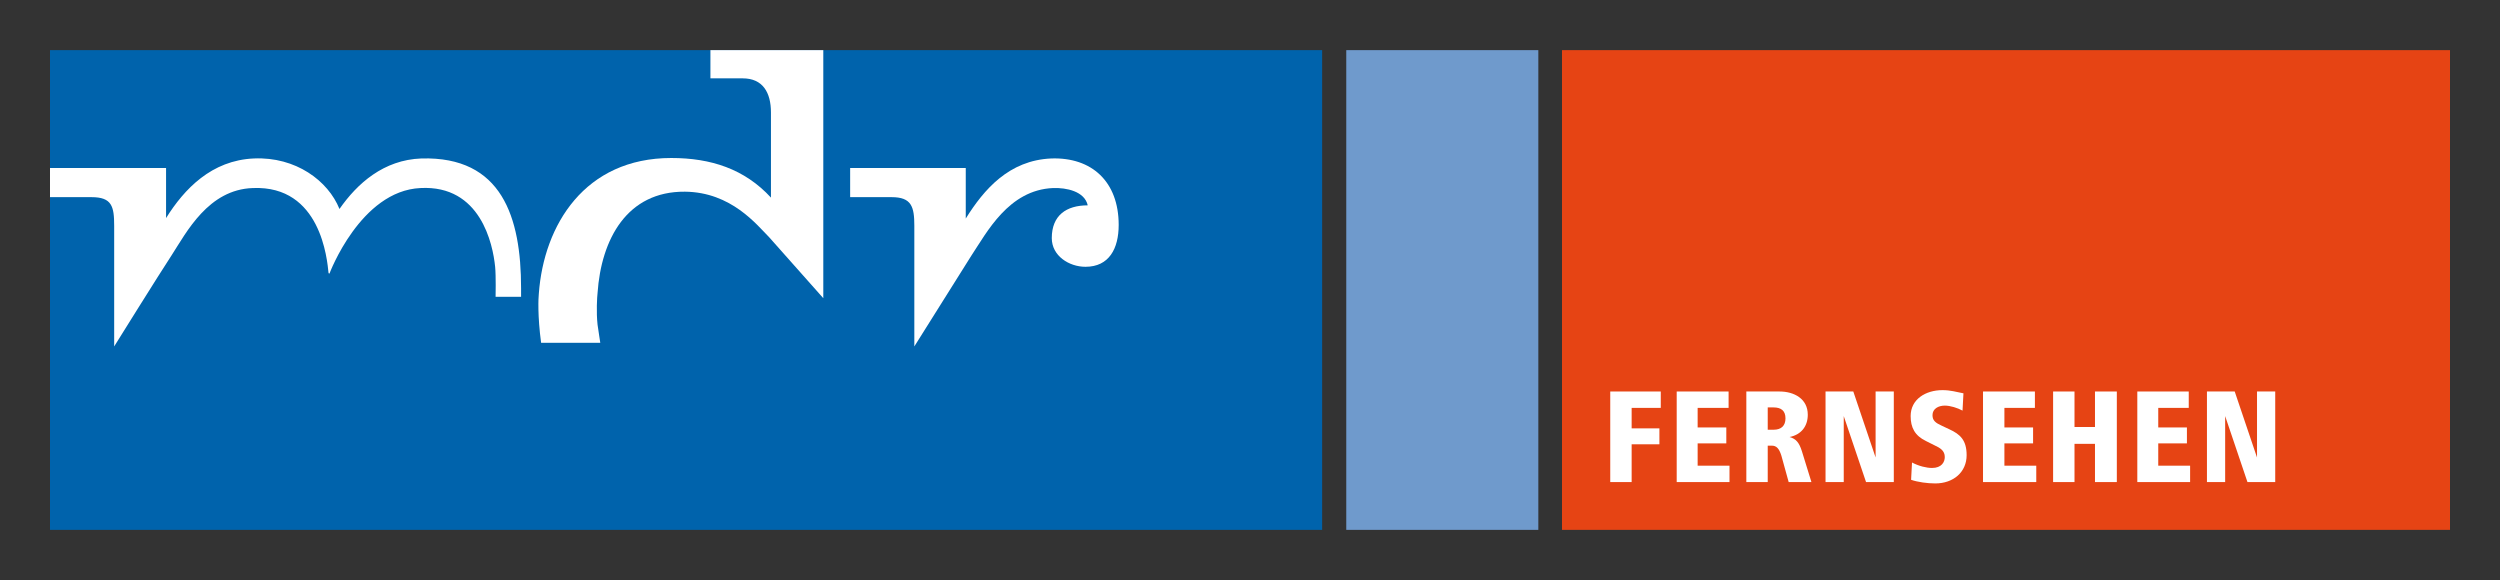 <?xml version="1.0" encoding="UTF-8" standalone="no"?>
<!-- Created with Inkscape (http://www.inkscape.org/) -->
<svg
   xmlns:svg="http://www.w3.org/2000/svg"
   xmlns="http://www.w3.org/2000/svg"
   version="1.0"
   width="885.827"
   height="205.512"
   id="svg2016">
  <rect width="100%" height="100%" fill="#333333" stroke="none"/>
  <defs
     id="defs2018" />
  <g
     transform="translate(-3333.949,3077.364)"
     id="layer1">
    <g
       transform="translate(17.716,17.764)"
       id="g4581">
      <path
         d="M 3869.699,-3077.363 L 4184.343,-3077.363 L 4184.343,-2907.381 L 3869.699,-2907.381 L 3869.699,-3077.363 z "
         style="fill:#e64414;fill-rule:evenodd;stroke:none"
         id="path3053" />
      <path
         d="M 3793.255,-3077.363 L 3861.312,-3077.363 L 3861.312,-2907.381 L 3793.255,-2907.381 L 3793.255,-3077.363 z "
         style="fill:#6f9acc;fill-rule:evenodd;stroke:none"
         id="path3055" />
      <path
         d="M 3333.949,-3077.363 L 3784.708,-3077.363 L 3784.708,-2907.381 L 3333.949,-2907.381 L 3333.949,-3077.363 z "
         style="fill:#0063ac;fill-rule:evenodd;stroke:none"
         id="path3057" />
      <path
         d="M 3436.519,-3021.079 C 3432.487,-3031.078 3421.037,-3039.626 3406.2,-3038.981 C 3391.201,-3038.335 3381.525,-3028.175 3375.074,-3017.854 L 3375.074,-3035.594 L 3333.949,-3035.594 L 3333.949,-3025.272 L 3348.625,-3025.272 C 3355.882,-3025.272 3356.689,-3022.047 3356.689,-3015.112 L 3356.689,-2972.374 C 3356.689,-2972.374 3372.655,-2998.017 3377.009,-3004.629 C 3382.331,-3012.854 3390.072,-3028.014 3405.877,-3028.498 C 3429.907,-3029.465 3432.164,-3003.178 3432.648,-2998.339 L 3432.971,-2998.178 C 3432.971,-2998.178 3443.937,-3027.53 3465.226,-3028.498 C 3486.514,-3029.626 3490.868,-3008.661 3491.675,-3000.597 C 3491.997,-2997.372 3491.836,-2989.953 3491.836,-2989.953 L 3500.867,-2989.953 C 3500.867,-2989.953 3500.867,-2993.017 3500.867,-2993.017 C 3500.867,-3018.176 3494.093,-3039.787 3465.548,-3038.981 C 3452.162,-3038.497 3442.808,-3030.11 3436.519,-3021.079"
         style="fill:white;fill-rule:evenodd;stroke:none"
         id="path3059" />
      <path
         d="M 3528.928,-2973.665 C 3528.928,-2973.987 3528.283,-2977.535 3527.961,-2980.116 C 3527.477,-2984.47 3527.799,-2989.953 3527.961,-2991.243 C 3529.251,-3010.435 3538.443,-3027.369 3558.925,-3027.208 C 3575.375,-3027.046 3584.406,-3015.435 3588.761,-3011.08 L 3607.952,-2989.47 L 3607.952,-3077.363 L 3567.957,-3077.363 L 3567.957,-3067.364 L 3579.407,-3067.364 C 3586.503,-3067.364 3589.406,-3062.365 3589.406,-3055.269 L 3589.406,-3025.111 C 3580.052,-3035.271 3568.118,-3039.142 3554.087,-3039.142 C 3523.445,-3039.142 3508.93,-3015.435 3507.156,-2991.082 C 3506.995,-2989.47 3506.673,-2983.341 3507.963,-2973.665 L 3528.928,-2973.665"
         style="fill:white;fill-rule:evenodd;stroke:none"
         id="path3061" />
      <path
         d="M 3689.395,-3028.498 C 3694.072,-3028.659 3700.523,-3027.369 3701.652,-3022.369 C 3694.072,-3022.369 3688.912,-3018.821 3688.912,-3010.757 C 3688.912,-3004.468 3695.04,-3000.597 3700.845,-3000.597 C 3709.232,-3000.597 3712.618,-3007.048 3712.618,-3015.435 C 3712.618,-3030.755 3703.104,-3039.464 3688.75,-3038.981 C 3673.752,-3038.335 3664.882,-3028.014 3658.431,-3017.692 L 3658.431,-3035.594 L 3617.467,-3035.594 L 3617.467,-3025.272 L 3632.143,-3025.272 C 3639.239,-3025.272 3640.207,-3021.885 3640.207,-3015.112 L 3640.207,-2972.374 C 3640.207,-2972.374 3656.173,-2997.856 3660.366,-3004.468 C 3665.849,-3012.693 3673.59,-3027.853 3689.395,-3028.498"
         style="fill:white;fill-rule:evenodd;stroke:none"
         id="path3063" />
      <path
         d="M 3894.374,-2950.603 L 3894.374,-2943.345 L 3904.211,-2943.345 L 3904.211,-2937.701 L 3894.374,-2937.701 L 3894.374,-2924.315 L 3886.794,-2924.315 L 3886.794,-2956.409 L 3904.695,-2956.409 L 3904.695,-2950.603 L 3894.374,-2950.603 z "
         style="fill:white;fill-rule:evenodd;stroke:none"
         id="path3065" />
      <path
         d="M 3910.339,-2924.315 L 3910.339,-2956.409 L 3928.725,-2956.409 L 3928.725,-2950.603 L 3917.758,-2950.603 L 3917.758,-2943.668 L 3927.918,-2943.668 L 3927.918,-2938.024 L 3917.758,-2938.024 L 3917.758,-2930.121 L 3929.047,-2930.121 L 3929.047,-2924.315 L 3910.339,-2924.315 z "
         style="fill:white;fill-rule:evenodd;stroke:none"
         id="path3067" />
      <path
         d="M 3950.013,-2924.315 L 3947.432,-2933.669 C 3946.626,-2936.249 3945.659,-2937.217 3944.046,-2937.217 L 3942.594,-2937.217 L 3942.594,-2924.315 L 3935.014,-2924.315 L 3935.014,-2956.409 L 3946.787,-2956.409 C 3951.948,-2956.409 3956.786,-2953.828 3956.786,-2948.184 C 3956.786,-2943.991 3954.367,-2941.088 3950.335,-2940.281 C 3952.593,-2939.636 3953.722,-2938.346 3954.69,-2935.282 L 3958.077,-2924.315 L 3950.013,-2924.315 z M 3944.691,-2950.764 L 3942.594,-2950.764 L 3942.594,-2942.862 L 3944.691,-2942.862 C 3947.432,-2942.862 3948.884,-2944.313 3948.884,-2946.893 C 3948.884,-2949.635 3947.271,-2950.764 3944.691,-2950.764"
         style="fill:white;fill-rule:evenodd;stroke:none"
         id="path3069" />
      <path
         d="M 3977.429,-2924.315 L 3969.527,-2947.7 L 3969.527,-2924.315 L 3963.076,-2924.315 L 3963.076,-2956.409 L 3972.914,-2956.409 L 3980.816,-2933.024 L 3980.816,-2956.409 L 3987.267,-2956.409 L 3987.267,-2924.315 L 3977.429,-2924.315 z "
         style="fill:white;fill-rule:evenodd;stroke:none"
         id="path3071" />
      <path
         d="M 4001.943,-2923.831 C 3999.201,-2923.831 3995.653,-2924.315 3993.395,-2925.122 L 3993.718,-2931.25 C 3996.137,-2929.96 3998.879,-2929.315 4000.814,-2929.315 C 4004.201,-2929.315 4005.329,-2931.411 4005.329,-2933.185 C 4005.329,-2935.443 4003.717,-2936.411 4001.62,-2937.378 L 3998.717,-2938.83 C 3994.685,-2940.765 3993.234,-2943.668 3993.234,-2947.7 C 3993.234,-2953.667 3998.556,-2956.892 4004.523,-2956.892 C 4007.426,-2956.892 4009.361,-2956.247 4011.942,-2955.764 L 4011.619,-2949.635 C 4009.845,-2950.603 4007.265,-2951.409 4005.329,-2951.409 C 4003.072,-2951.409 4000.975,-2950.28 4000.975,-2948.022 C 4000.975,-2946.087 4002.104,-2945.281 4004.201,-2944.313 L 4006.942,-2943.023 C 4010.813,-2941.249 4013.07,-2939.152 4013.07,-2933.83 C 4013.07,-2927.863 4008.394,-2923.831 4001.943,-2923.831"
         style="fill:white;fill-rule:evenodd;stroke:none"
         id="path3073" />
      <path
         d="M 4018.876,-2924.315 L 4018.876,-2956.409 L 4037.262,-2956.409 L 4037.262,-2950.603 L 4026.456,-2950.603 L 4026.456,-2943.668 L 4036.617,-2943.668 L 4036.617,-2938.024 L 4026.456,-2938.024 L 4026.456,-2930.121 L 4037.745,-2930.121 L 4037.745,-2924.315 L 4018.876,-2924.315 z "
         style="fill:white;fill-rule:evenodd;stroke:none"
         id="path3075" />
      <path
         d="M 4058.55,-2924.315 L 4058.55,-2937.862 L 4051.292,-2937.862 L 4051.292,-2924.315 L 4043.712,-2924.315 L 4043.712,-2956.409 L 4051.292,-2956.409 L 4051.292,-2943.829 L 4058.55,-2943.829 L 4058.55,-2956.409 L 4066.291,-2956.409 L 4066.291,-2924.315 L 4058.55,-2924.315 z "
         style="fill:white;fill-rule:evenodd;stroke:none"
         id="path3077" />
      <path
         d="M 4073.548,-2924.315 L 4073.548,-2956.409 L 4091.772,-2956.409 L 4091.772,-2950.603 L 4080.967,-2950.603 L 4080.967,-2943.668 L 4091.127,-2943.668 L 4091.127,-2938.024 L 4080.967,-2938.024 L 4080.967,-2930.121 L 4092.256,-2930.121 L 4092.256,-2924.315 L 4073.548,-2924.315 z "
         style="fill:white;fill-rule:evenodd;stroke:none"
         id="path3079" />
      <path
         d="M 4112.576,-2924.315 L 4104.674,-2947.7 L 4104.674,-2924.315 L 4098.223,-2924.315 L 4098.223,-2956.409 L 4108.06,-2956.409 L 4115.963,-2933.024 L 4115.963,-2956.409 L 4122.414,-2956.409 L 4122.414,-2924.315 L 4112.576,-2924.315 z "
         style="fill:white;fill-rule:evenodd;stroke:none"
         id="path3081" />
    </g>
  </g>
</svg>
